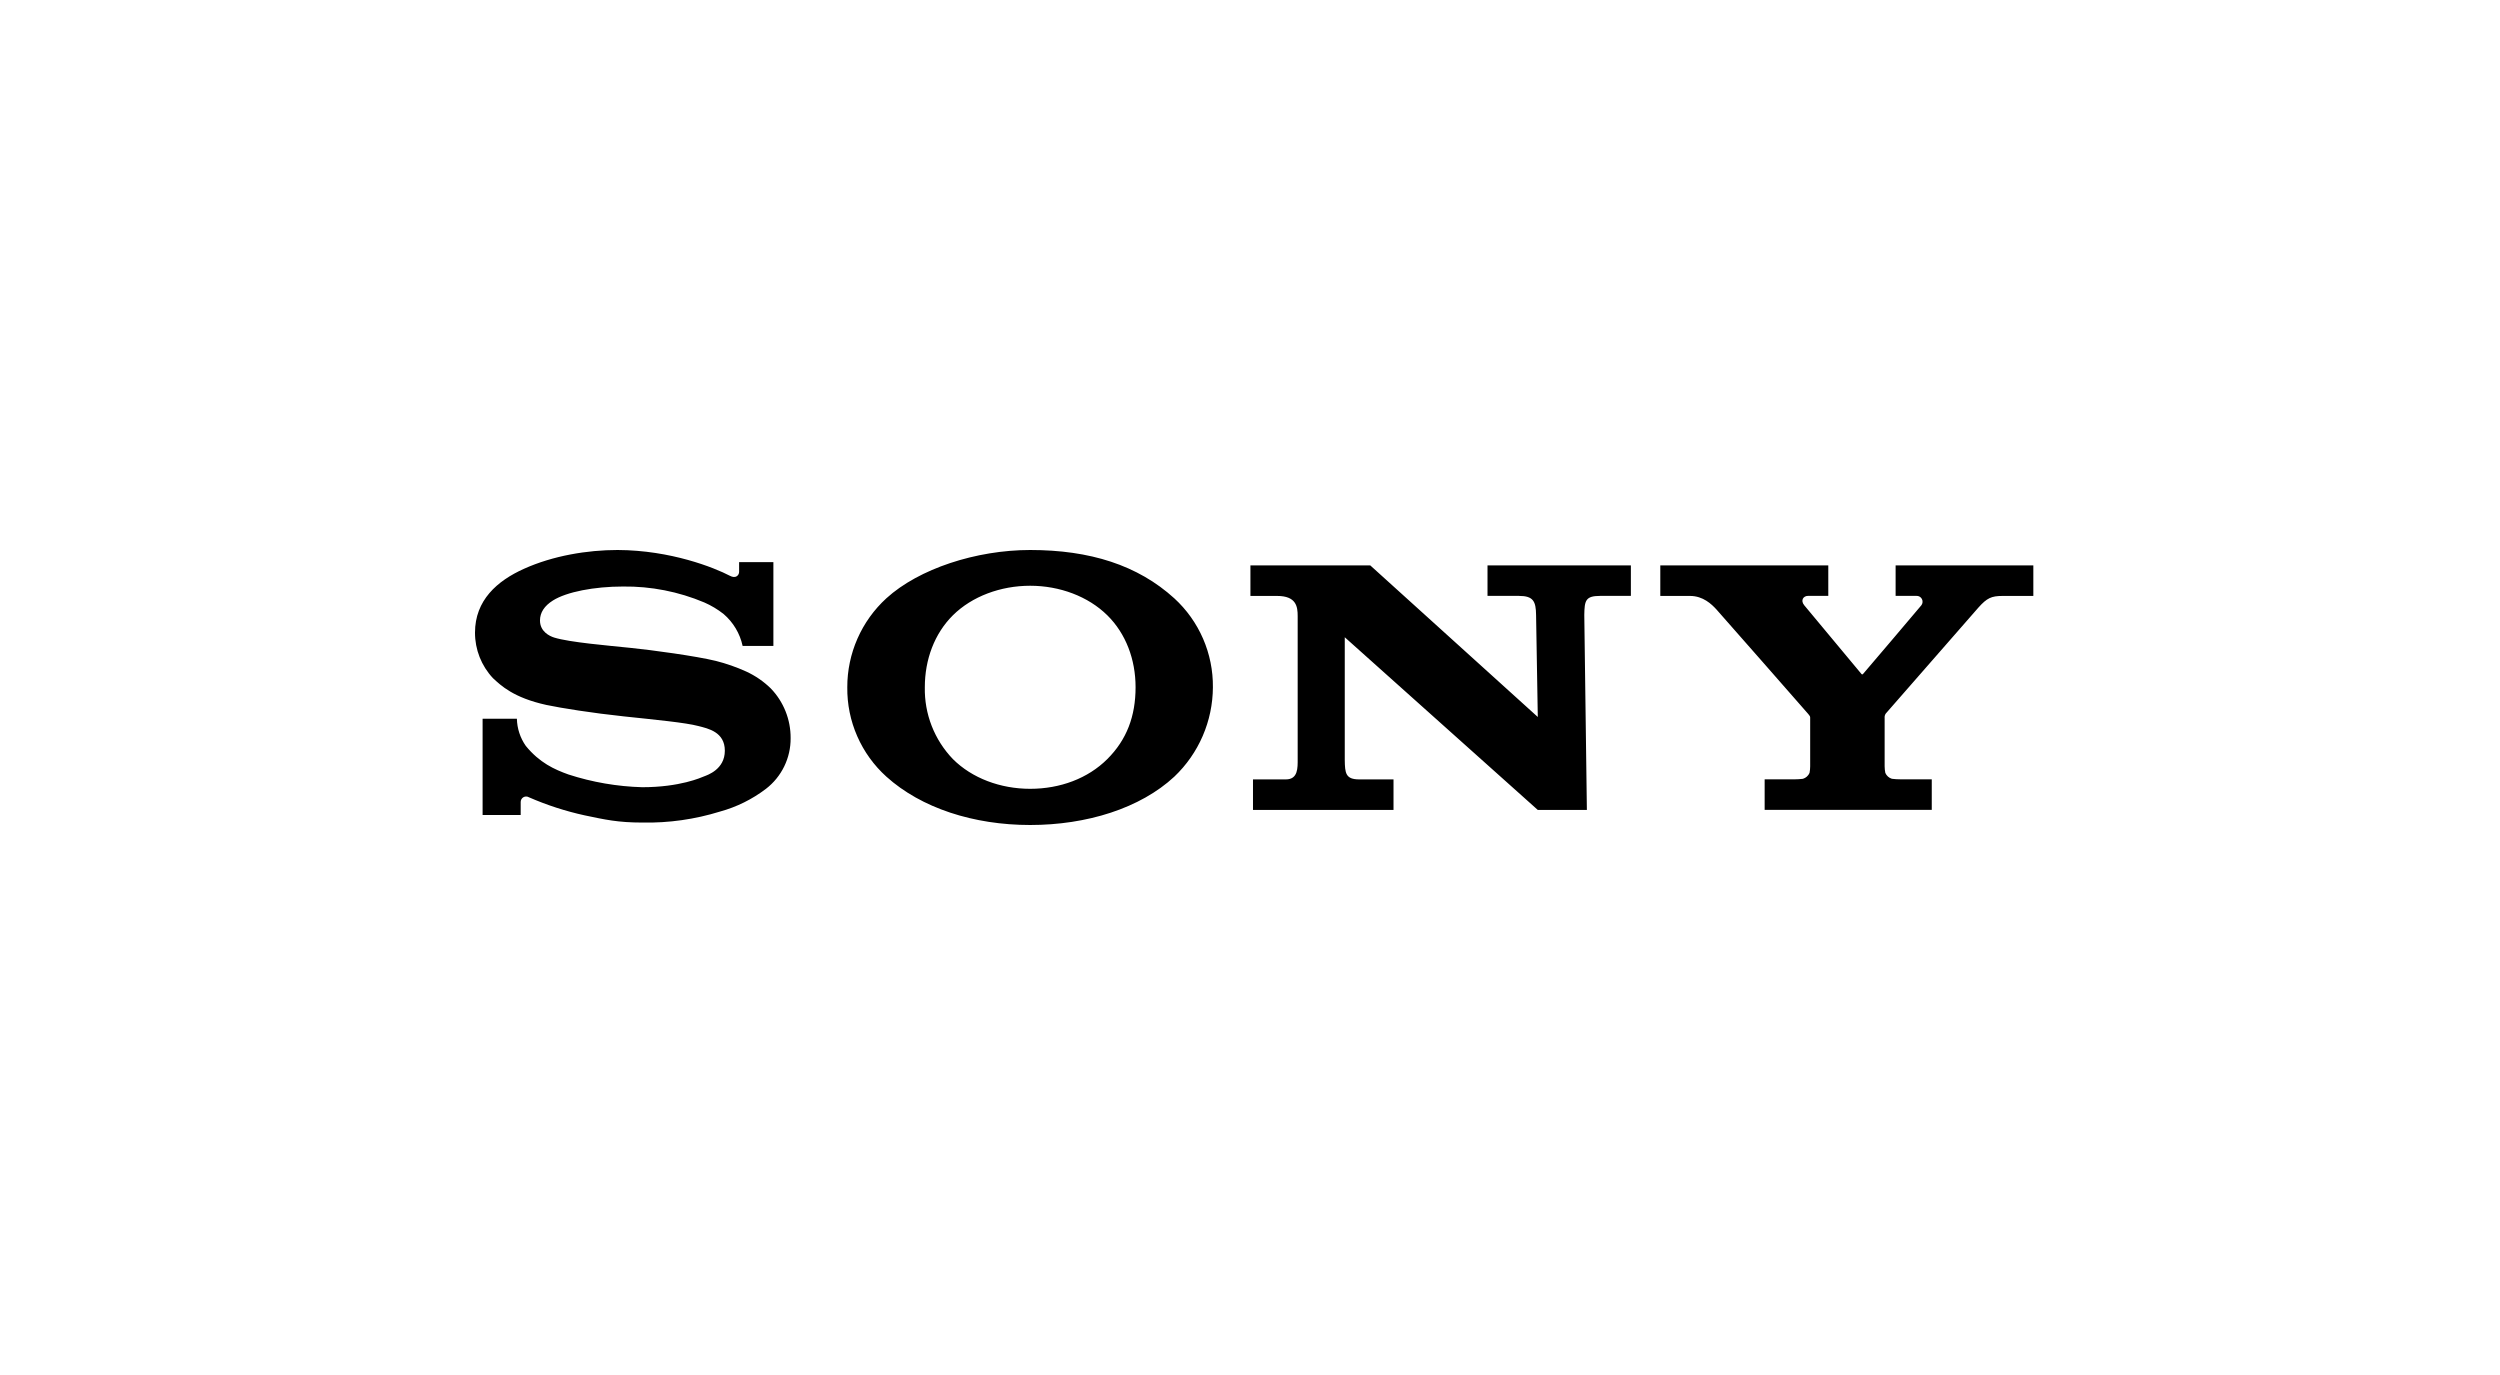 <svg width="200" height="110" viewBox="0 0 200 110" fill="none" xmlns="http://www.w3.org/2000/svg">
<g clip-path="url(#clip0_1865_26211)">
<mask id="mask0_1865_26211" style="mask-type:luminance" maskUnits="userSpaceOnUse" x="0" y="0" width="200" height="110">
<path d="M200 0H0V110H200V0Z" fill="white"/>
</mask>
<g mask="url(#mask0_1865_26211)">
<path d="M82.414 66C77.893 66 73.704 64.65 70.912 62.133C69.913 61.233 69.118 60.13 68.578 58.897C68.038 57.665 67.767 56.331 67.783 54.985C67.78 53.645 68.057 52.318 68.596 51.092C69.134 49.865 69.924 48.765 70.912 47.862C73.505 45.5 78.093 44 82.414 44C87.194 44 91.021 45.208 93.945 47.867C94.93 48.77 95.714 49.87 96.246 51.096C96.778 52.323 97.046 53.648 97.032 54.985C97.025 56.324 96.749 57.647 96.218 58.875C95.688 60.104 94.915 61.212 93.945 62.133C91.22 64.665 86.942 66 82.414 66V63.105C84.81 63.105 87.034 62.275 88.587 60.725C90.141 59.175 90.846 57.295 90.846 54.975C90.846 52.76 90.071 50.69 88.587 49.225C87.054 47.712 84.777 46.86 82.414 46.86C80.05 46.86 77.764 47.705 76.23 49.225C74.752 50.693 73.986 52.77 73.986 54.975C73.964 56.034 74.151 57.088 74.536 58.075C74.921 59.061 75.497 59.962 76.23 60.725C77.764 62.258 80.035 63.105 82.414 63.105V66ZM49.407 44C46.991 44 44.246 44.455 41.927 45.5C39.763 46.47 38 48.028 38 50.61C37.997 51.962 38.51 53.265 39.434 54.25C40.059 54.83 41.069 55.815 43.707 56.395C44.887 56.645 47.407 57.047 49.918 57.312C52.429 57.578 54.862 57.812 55.86 58.08C56.653 58.282 57.987 58.557 57.987 60.057C57.987 61.557 56.583 62.008 56.339 62.105C56.094 62.203 54.409 62.977 51.382 62.977C49.376 62.922 47.389 62.579 45.48 61.96C44.35 61.555 43.166 61.023 42.062 59.67C41.616 59.033 41.369 58.278 41.351 57.5H38.608V65.2H41.655V64.157C41.655 64.08 41.675 64.004 41.713 63.937C41.752 63.87 41.808 63.815 41.875 63.777C41.942 63.738 42.018 63.719 42.095 63.72C42.172 63.721 42.248 63.742 42.313 63.782C43.749 64.409 45.242 64.893 46.772 65.228C48.372 65.562 49.407 65.805 51.397 65.805C53.496 65.845 55.589 65.549 57.595 64.927C58.928 64.561 60.178 63.943 61.278 63.105C61.897 62.628 62.397 62.014 62.739 61.311C63.081 60.608 63.256 59.835 63.25 59.053C63.26 57.566 62.688 56.135 61.657 55.068C61.083 54.509 60.419 54.054 59.692 53.72C58.911 53.366 58.1 53.083 57.269 52.873C55.688 52.485 52.137 52 50.439 51.83C48.659 51.645 45.57 51.388 44.336 51.005C43.962 50.888 43.199 50.525 43.199 49.638C43.199 49.005 43.548 48.47 44.236 48.038C45.33 47.35 47.539 46.922 49.843 46.922C52.073 46.895 54.285 47.329 56.341 48.195C56.893 48.436 57.413 48.747 57.887 49.12C58.66 49.782 59.195 50.679 59.41 51.675H61.871V44.972H59.129V45.75C59.129 46 58.879 46.33 58.38 46.057C57.144 45.413 53.668 44.017 49.407 44ZM109.619 45.23L123.023 57.358L122.886 49.193C122.871 48.12 122.676 47.672 121.519 47.672H119.001V45.23H130.47V47.672H128.009C126.832 47.672 126.763 48.053 126.743 49.193L126.95 64.795H123.023L107.581 50.98V60.782C107.594 61.85 107.644 62.352 108.738 62.352H111.481V64.795H100.239V62.352H102.872C103.854 62.352 103.814 61.413 103.814 60.727V49.285C103.814 48.535 103.709 47.675 102.168 47.675H100.034V45.23H109.619ZM143.555 62.347C143.782 62.347 144.008 62.333 144.233 62.305C144.35 62.27 144.458 62.21 144.549 62.128C144.641 62.047 144.713 61.947 144.762 61.835C144.796 61.661 144.814 61.485 144.814 61.307V57.445C144.814 57.315 144.814 57.312 144.65 57.108C144.485 56.903 137.629 49.108 137.317 48.758C136.928 48.333 136.245 47.675 135.205 47.675H132.824V45.23H146.263V47.67H144.642C144.268 47.67 144.019 48.028 144.338 48.42C144.338 48.42 148.861 53.845 148.903 53.903C148.946 53.96 148.983 53.972 149.041 53.92C149.098 53.867 153.676 48.47 153.711 48.42C153.765 48.349 153.797 48.264 153.804 48.174C153.812 48.085 153.793 47.996 153.751 47.917C153.709 47.838 153.645 47.772 153.567 47.729C153.49 47.685 153.401 47.665 153.312 47.67H151.649V45.23H162.667V47.675H160.206C159.313 47.675 158.959 47.84 158.278 48.6L150.861 57.085C150.788 57.19 150.756 57.318 150.771 57.445V61.305C150.772 61.482 150.791 61.659 150.826 61.833C150.874 61.945 150.946 62.045 151.037 62.126C151.128 62.208 151.235 62.268 151.352 62.303C151.575 62.332 151.8 62.346 152.025 62.345H154.541V64.79H141.172V62.345L143.555 62.347Z" fill="black"/>
</g>
</g>
<defs>
<clipPath id="clip0_1865_26211">
<rect width="200" height="110" fill="white"/>
</clipPath>
</defs>
</svg>
